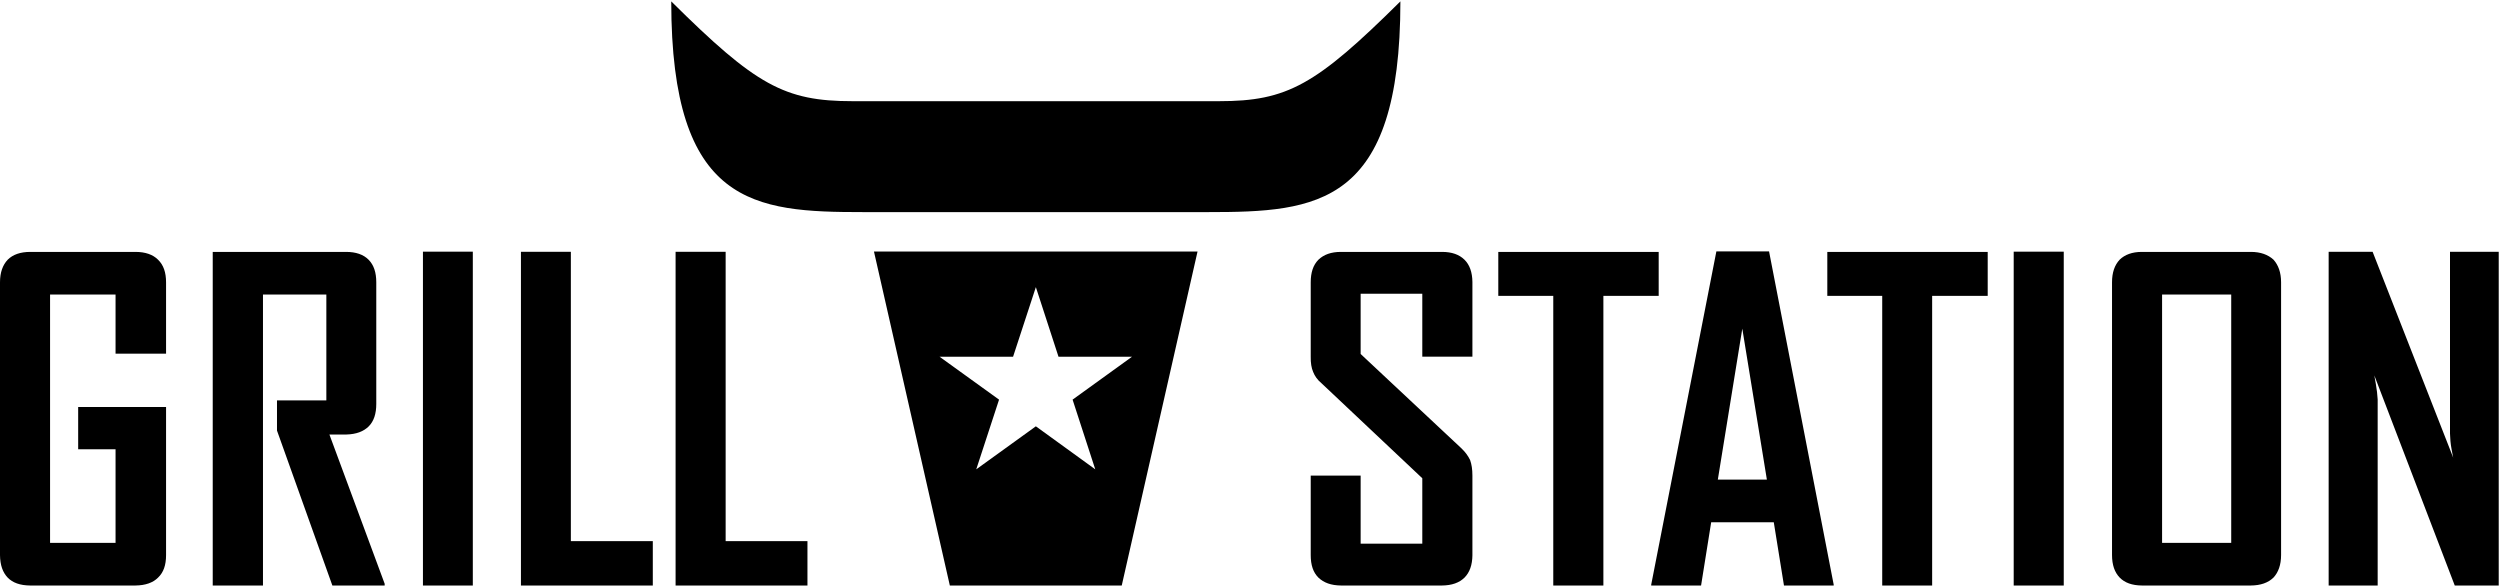 <?xml version="1.0" encoding="UTF-8"?> <svg xmlns="http://www.w3.org/2000/svg" width="221" height="52" viewBox="0 0 221 52" fill="none"><path fill-rule="evenodd" clip-rule="evenodd" d="M77.258 22.236L83.965 51.759H99.162L105.862 22.236H77.258ZM88.316 35.328L83.058 31.536H89.555L91.57 25.382L93.572 31.536H100.068L94.817 35.328L96.821 41.49L91.57 37.686L86.3 41.489L88.316 35.328ZM107.757 8.945C113.797 8.945 116.321 7.532 123.795 0.122C123.795 18.184 116.456 18.75 106.82 18.75H76.302C66.671 18.75 59.338 18.184 59.338 0.122C66.807 7.532 69.341 8.945 75.375 8.945H107.757Z" fill="black"></path><path fill-rule="evenodd" clip-rule="evenodd" d="M14.68 49.071V35.978H6.91V39.714H10.215V47.992H4.426V26.038H10.215V31.266H14.68V24.96C14.68 24.084 14.458 23.43 13.972 22.959C13.519 22.501 12.84 22.268 11.975 22.268H2.684C1.8 22.268 1.138 22.502 0.68 22.959C0.238 23.43 0 24.084 0 24.96V49.071C0.012 49.952 0.238 50.597 0.68 51.061C1.121 51.518 1.783 51.75 2.649 51.759H11.975C12.84 51.75 13.52 51.518 13.972 51.061C14.459 50.597 14.68 49.952 14.68 49.071ZM34.005 51.759V51.606L29.12 38.411H30.625C31.498 38.386 32.137 38.144 32.595 37.691C33.048 37.236 33.263 36.574 33.263 35.711V24.96C33.263 24.084 33.048 23.43 32.583 22.959C32.125 22.495 31.457 22.268 30.591 22.268H18.805V51.759H23.247V26.037H28.849V35.393H24.486V38.063L29.381 51.759H34.005V51.759ZM37.388 51.759H41.797V22.248H37.388V51.759ZM57.708 51.759V47.838H50.464V22.259H46.051V51.759H57.708ZM71.379 51.759V47.838H64.147V22.259H59.722V51.759H71.379ZM130.161 49.071V42.042C130.161 41.489 130.093 41.048 129.958 40.669C129.787 40.319 129.556 39.981 129.19 39.633L120.281 31.293V25.967H125.731V31.529H130.161V24.923C130.15 24.07 129.92 23.412 129.461 22.959C128.995 22.501 128.341 22.268 127.48 22.268H118.539C117.672 22.268 117.027 22.502 116.548 22.959C116.084 23.43 115.868 24.084 115.868 24.96V31.529C115.857 32.081 115.93 32.53 116.083 32.88C116.219 33.23 116.457 33.583 116.841 33.898L125.731 42.278V48.058H120.281V42.042H115.868V49.071C115.868 49.952 116.083 50.597 116.548 51.061C117.027 51.518 117.672 51.75 118.539 51.759H127.48C128.341 51.75 128.995 51.518 129.462 51.061C129.92 50.597 130.151 49.952 130.162 49.071M146.628 26.156V22.268H132.449V26.156H137.309V51.759H141.739V26.156H146.628ZM156.192 42.396H151.856L154.019 29.053L156.192 42.396ZM162.098 51.759V51.682L156.384 22.221H151.728L145.967 51.682V51.759H150.375L151.269 46.166H156.802L157.703 51.759H162.098ZM175.713 26.156V22.268H161.534V26.156H166.388V51.759H170.802V26.156H175.713ZM178.011 51.759H182.436V22.248H178.011V51.759ZM191.128 47.991H197.24V26.038H191.128V47.991H191.128ZM201.648 49.059V24.96C201.648 24.084 201.404 23.429 200.973 22.95C200.494 22.515 199.841 22.268 198.976 22.268H189.34C188.48 22.268 187.835 22.515 187.383 22.95C186.934 23.43 186.703 24.084 186.703 24.96V49.059C186.703 49.941 186.934 50.597 187.383 51.061C187.835 51.522 188.48 51.75 189.34 51.759H198.976C199.841 51.75 200.494 51.522 200.973 51.061C201.404 50.597 201.648 49.941 201.648 49.059ZM220.887 51.759V22.259H216.58V38.33C216.593 38.76 216.626 39.214 216.716 39.69C216.795 40.148 216.852 40.401 216.864 40.458L209.739 22.259H205.853V51.759H210.186V35.317C210.164 34.878 210.107 34.438 210.028 33.968C209.948 33.485 209.904 33.23 209.891 33.187L217 51.759H220.887Z" fill="black"></path></svg> 